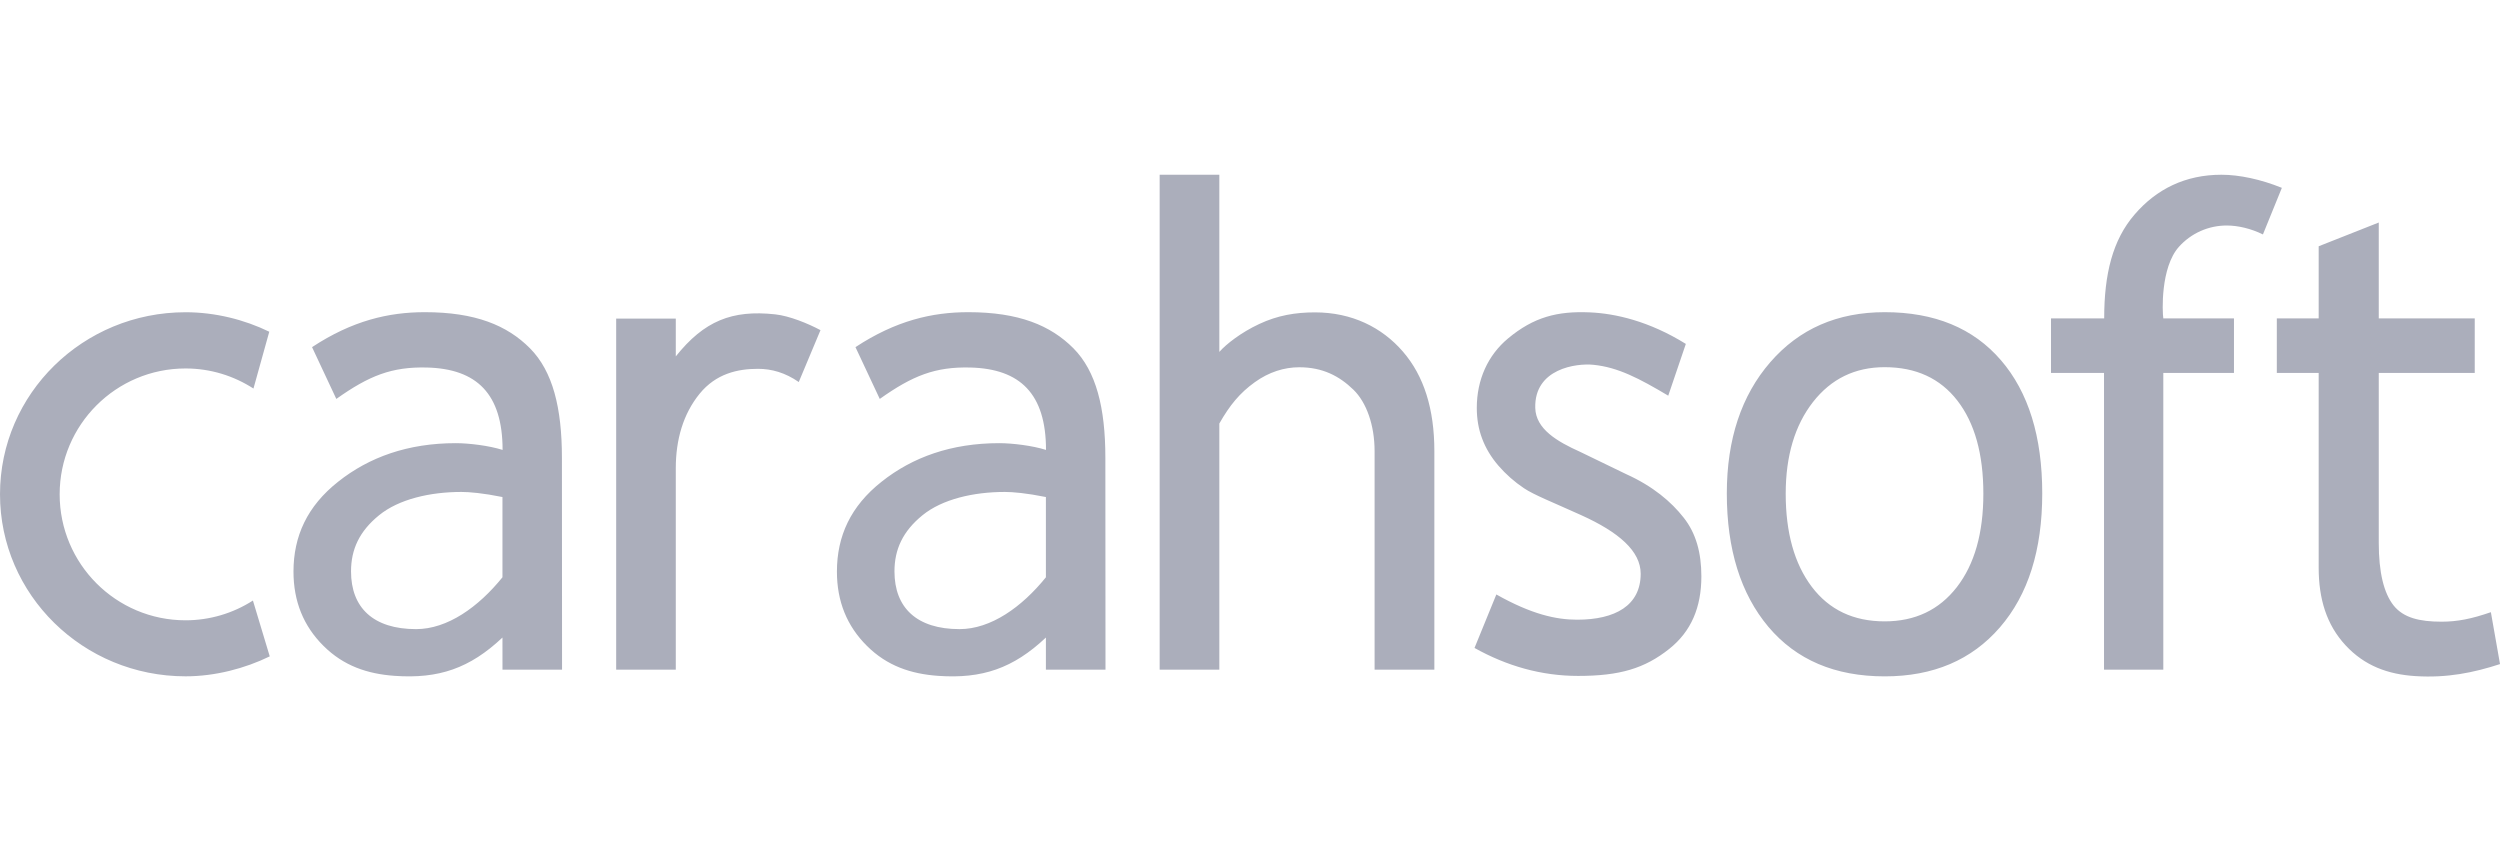 <svg xmlns="http://www.w3.org/2000/svg" fill="none" viewBox="0 0 117 40" height="40" width="117">
<g clip-path="url(#clip0_5390_39497)">
<path fill="#ABAEBB" d="M36.274 14.711C34.256 14.493 32.95 15.021 31.627 16.679V14.909H28.837V31.341H31.627V21.913C31.627 20.577 31.971 19.377 32.74 18.429C33.51 17.483 34.525 17.261 35.475 17.261C36.115 17.261 36.752 17.442 37.382 17.879L38.399 15.451C37.81 15.137 36.945 14.783 36.274 14.711ZM23.515 29.837C21.987 31.278 20.531 31.776 18.472 31.63C17.194 31.539 16.082 31.163 15.144 30.232C14.202 29.299 13.735 28.14 13.735 26.752C13.735 25.092 14.377 23.688 15.828 22.542C17.273 21.395 19.089 20.74 21.333 20.74C21.942 20.74 22.886 20.855 23.521 21.056C23.521 18.43 22.312 17.259 19.981 17.2C18.337 17.159 17.276 17.579 15.74 18.67L14.604 16.246C16.491 15.004 18.188 14.61 19.881 14.61C22.243 14.61 23.733 15.224 24.802 16.299C25.869 17.374 26.298 19.084 26.298 21.425L26.304 31.341H23.516L23.515 29.837ZM23.515 23.261C22.602 23.076 21.961 23.023 21.595 23.023C20.131 23.023 18.667 23.359 17.741 24.113C16.815 24.865 16.428 25.716 16.428 26.741C16.428 28.441 17.47 29.443 19.474 29.443C20.939 29.443 22.388 28.413 23.515 27.017V23.261ZM48.948 29.837C47.42 31.278 45.963 31.776 43.904 31.63C42.627 31.539 41.515 31.163 40.577 30.232C39.634 29.299 39.168 28.14 39.168 26.752C39.168 25.092 39.809 23.688 41.261 22.542C42.706 21.395 44.522 20.74 46.766 20.74C47.375 20.74 48.319 20.855 48.953 21.056C48.953 18.43 47.744 17.259 45.413 17.2C43.77 17.159 42.709 17.579 41.173 18.67L40.036 16.246C41.925 15.004 43.621 14.61 45.314 14.61C47.676 14.61 49.164 15.224 50.235 16.299C51.302 17.374 51.731 19.084 51.731 21.425L51.737 31.341H48.948L48.948 29.837ZM48.948 23.261C48.035 23.076 47.394 23.023 47.027 23.023C45.564 23.023 44.1 23.359 43.173 24.113C42.248 24.865 41.861 25.716 41.861 26.741C41.861 28.441 42.903 29.443 44.907 29.443C46.372 29.443 47.821 28.413 48.948 27.017V23.261ZM61.543 14.619C60.625 14.619 59.794 14.759 58.934 15.162C58.08 15.56 57.383 16.107 57.065 16.469V8.178H54.272V31.34H57.065V19.821C57.55 18.967 58.02 18.393 58.723 17.888C59.388 17.41 60.104 17.188 60.804 17.188C61.898 17.188 62.679 17.597 63.34 18.238C63.952 18.832 64.331 19.899 64.331 21.116V31.341H67.128V21.112C67.128 19.145 66.641 17.592 65.657 16.456C64.678 15.321 63.268 14.619 61.543 14.619ZM76.104 22.189L73.954 21.148C72.875 20.664 71.876 20.079 71.85 19.093C71.799 17.248 73.777 16.991 74.575 17.073C75.725 17.189 76.716 17.71 78.074 18.518L78.897 16.095C77.18 15.027 75.591 14.67 74.401 14.619C72.889 14.554 71.785 14.833 70.576 15.839C69.636 16.622 69.114 17.766 69.114 19.089C69.114 19.603 69.195 20.082 69.364 20.526C69.53 20.973 69.784 21.395 70.124 21.791C70.475 22.197 70.879 22.554 71.326 22.851C71.788 23.163 72.681 23.511 74.011 24.114C75.75 24.901 76.784 25.787 76.784 26.85C76.784 28.336 75.596 29.002 73.81 29.002C72.827 29.002 71.677 28.75 70.029 27.821L69.007 30.324C70.523 31.171 72.138 31.633 73.856 31.633C75.8 31.633 76.969 31.285 78.122 30.367C79.15 29.549 79.624 28.419 79.624 26.975C79.624 25.87 79.374 24.954 78.793 24.222C78.216 23.488 77.371 22.761 76.104 22.189ZM93.643 16.856C94.932 18.353 95.577 20.434 95.577 23.094C95.577 25.742 94.918 27.831 93.597 29.359C92.274 30.888 90.479 31.654 88.203 31.654C85.879 31.654 84.065 30.881 82.762 29.337C81.465 27.792 80.815 25.71 80.815 23.094C80.815 20.558 81.497 18.509 82.85 16.95C84.206 15.389 85.989 14.61 88.203 14.61C90.54 14.61 92.351 15.357 93.642 16.856H93.643ZM91.58 27.478C92.407 26.411 92.821 24.954 92.821 23.105C92.821 21.249 92.416 19.797 91.608 18.752C90.799 17.706 89.665 17.184 88.201 17.184C86.814 17.184 85.697 17.728 84.846 18.817C83.999 19.905 83.571 21.335 83.571 23.105C83.571 24.931 83.978 26.384 84.791 27.462C85.608 28.541 86.744 29.08 88.201 29.08C89.626 29.08 90.751 28.545 91.58 27.478ZM99.9 10.038C98.874 11.224 98.476 12.818 98.476 14.901H95.987V17.454H98.468V31.34H101.243V17.454H104.55V14.901H101.243C101.196 14.608 101.106 12.525 101.971 11.553C102.254 11.237 102.6 10.984 102.988 10.812C103.376 10.64 103.795 10.552 104.219 10.554C104.73 10.554 105.344 10.695 105.905 10.972L106.791 8.791C105.8 8.391 104.802 8.178 103.961 8.178C102.276 8.178 100.923 8.847 99.9 10.038ZM114.265 29.095C113.232 29.095 112.484 28.913 112.022 28.338C111.561 27.756 111.326 26.781 111.326 25.408V17.454H115.818V14.901H111.326V10.414L108.514 11.525V14.901H106.555V17.454H108.514V26.567C108.514 28.029 108.882 29.24 109.772 30.2C110.665 31.163 111.757 31.561 113.048 31.642C114.526 31.736 115.762 31.482 117.001 31.079L116.573 28.65C115.667 28.963 115.008 29.095 114.265 29.095ZM0 23.132C0 27.836 3.888 31.652 8.685 31.652C10.07 31.652 11.463 31.284 12.624 30.718L11.837 28.105C10.897 28.709 9.803 29.03 8.685 29.03C5.43 29.03 2.792 26.39 2.792 23.135C2.792 19.881 5.43 17.244 8.685 17.244C9.857 17.244 10.945 17.592 11.862 18.184L12.602 15.525C11.441 14.959 10.07 14.613 8.685 14.613C3.888 14.613 0 18.423 0 23.132ZM120.47 29.565C120.595 29.686 120.694 29.831 120.761 29.992C120.827 30.153 120.86 30.325 120.857 30.499C120.86 30.673 120.827 30.846 120.76 31.007C120.694 31.168 120.595 31.313 120.471 31.434C120.349 31.559 120.204 31.658 120.043 31.724C119.883 31.791 119.71 31.824 119.536 31.822C119.362 31.824 119.19 31.791 119.029 31.724C118.868 31.658 118.723 31.559 118.602 31.434C118.477 31.313 118.378 31.167 118.311 31.006C118.245 30.846 118.212 30.673 118.214 30.499C118.214 30.135 118.343 29.823 118.602 29.565C118.723 29.44 118.868 29.342 119.029 29.275C119.19 29.209 119.362 29.176 119.536 29.179C119.901 29.179 120.212 29.307 120.471 29.565H120.47ZM120.319 31.282C120.534 31.065 120.641 30.805 120.641 30.499C120.641 30.194 120.534 29.932 120.319 29.717C120.217 29.613 120.096 29.53 119.961 29.475C119.827 29.419 119.682 29.392 119.537 29.394C119.231 29.394 118.97 29.503 118.754 29.717C118.649 29.818 118.567 29.94 118.511 30.074C118.455 30.209 118.427 30.353 118.429 30.499C118.429 30.805 118.538 31.065 118.754 31.283C118.97 31.499 119.231 31.606 119.537 31.606C119.682 31.608 119.827 31.581 119.961 31.525C120.096 31.47 120.218 31.387 120.319 31.282Z"></path>
</g>
<defs>
<clipPath id="clip0_5390_39497">
<rect fill="white" height="40" width="117"></rect>
</clipPath>
</defs>
</svg>
